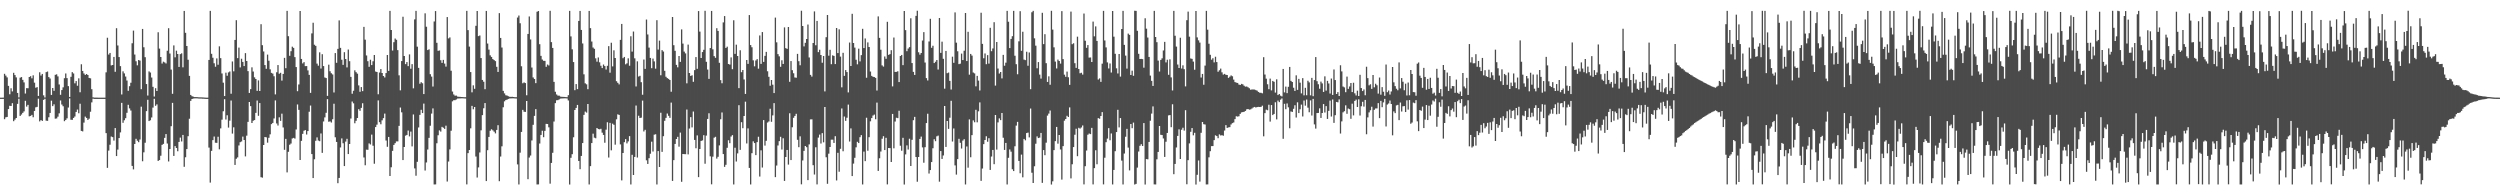 <?xml version="1.0" encoding="UTF-8"?>
<svg xmlns="http://www.w3.org/2000/svg" width="1920" height="150">
  <path d="M0 75.000h1v1.000H0zM1 75.000h1v1.000H1zM2 74.971h1v1.000H2zM3 56.664h1v34.879H3zM4 58.044h1v32.058H4zM5 59.459h1v30.349H5zM6 65.924h1v17.856H6zM7 72.374h1v8.855H7zM8 67.813h1v13.619H8zM9 70.215h1v9.041H9zM10 55.905h1v37.157H10zM11 57.671h1v34.199H11zM12 59.433h1v31.209H12zM13 71.379h1v8.378H13zM14 74.815h1v1.000H14zM15 59.662h1v29.376H15zM16 59.165h1v28.789H16zM17 61.346h1v25.343H17zM18 63.303h1v22.268H18zM19 71.828h1v5.582H19zM20 67.668h1v14.201H20zM21 67.793h1v12.760H21zM22 59.132h1v30.188H22zM23 58.539h1v30.515H23zM24 60.152h1v28.074H24zM25 57.868h1v32.198H25zM26 63.510h1v21.672H26zM27 67.374h1v15.043H27zM28 66.923h1v15.143H28zM29 73.662h1v2.120H29zM30 55.516h1v37.739H30zM31 58.032h1v34.185H31zM32 56.792h1v36.108H32zM33 73.198h1v3.518H33zM34 74.871h1v1.000H34zM35 55.389h1v37.266H35zM36 54.913h1v37.912H36zM37 59.206h1v30.872H37zM38 60.339h1v26.390H38zM39 72.896h1v4.431H39zM40 67.600h1v13.912H40zM41 69.715h1v10.403H41zM42 57.436h1v33.703H42zM43 57.086h1v33.872H43zM44 58.688h1v30.932H44zM45 64.880h1v22.141H45zM46 72.784h1v4.350H46zM47 69.163h1v11.106H47zM48 67.084h1v14.547H48zM49 60.068h1v33.009H49zM50 56.439h1v35.652H50zM51 60.017h1v30.868H51zM52 66.129h1v16.473H52zM53 74.437h1v1.154H53zM54 58.968h1v32.984H54zM55 55.410h1v36.625H55zM56 56.396h1v34.155H56zM57 63.974h1v25.513H57zM58 62.266h1v23.723H58zM59 65.859h1v18.272H59zM60 60.137h1v26.848H60zM61 70.836h1v8.816H61zM62 49.350h1v51.207H62zM63 54.458h1v46.476H63zM64 56.410h1v37.762H64zM65 57.545h1v32.029H65zM66 56.850h1v33.715H66zM67 57.612h1v34.484H67zM68 59.868h1v31.256H68zM69 60.144h1v25.684H69zM70 68.515h1v10.137H70zM71 74.758h1v1.000H71zM72 74.957h1v1.000H72zM73 74.977h1v1.000H73zM74 74.977h1v1.000H74zM75 74.985h1v1.000H75zM76 74.984h1v1.000H76zM77 74.984h1v1.000H77zM78 74.987h1v1.000H78zM79 74.986h1v1.000H79zM80 74.984h1v1.000H80zM81 55.572h1v46.657H81zM82 28.985h1v99.958H82zM83 41.863h1v73.818H83zM84 40.665h1v70.486H84zM85 50.226h1v54.623H85zM86 49.923h1v55.395H86zM87 43.744h1v64.228H87zM88 55.146h1v43.206H88zM89 21.660h1v98.185H89zM90 34.924h1v79.981H90zM91 43.851h1v62.182H91zM92 50.786h1v50.893H92zM93 72.537h1v6.469H93zM94 54.799h1v39.521H94zM95 56.358h1v36.017H95zM96 58.774h1v32.025H96zM97 61.839h1v24.792H97zM98 69.719h1v10.778H98zM99 66.177h1v17.073H99zM100 63.525h1v21.389H100zM101 33.233h1v94.178H101zM102 23.490h1v106.593H102zM103 41.908h1v68.660H103zM104 47.027h1v59.585H104zM105 50.188h1v57.881H105zM106 46.069h1v63.117H106zM107 46.532h1v60.648H107zM108 68.527h1v13.386H108zM109 22.245h1v101.608H109zM110 36.299h1v80.693H110zM111 43.904h1v65.727H111zM112 64.539h1v20.796H112zM113 73.352h1v3.314H113zM114 54.834h1v38.167H114zM115 55.711h1v36.671H115zM116 59.565h1v30.656H116zM117 66.678h1v15.948H117zM118 74.135h1v1.721H118zM119 67.728h1v13.552H119zM120 69.873h1v10.322H120zM121 24.774h1v98.808H121zM122 37.315h1v85.610H122zM123 43.797h1v75.806H123zM124 48.807h1v62.445H124zM125 47.359h1v63.132H125zM126 47.919h1v57.965H126zM127 48.765h1v54.177H127zM128 38.944h1v71.296H128zM129 21.670h1v102.332H129zM130 41.118h1v73.322H130zM131 53.463h1v43.468H131zM132 72.014h1v6.980H132zM133 34.865h1v84.888H133zM134 44.025h1v68.224H134zM135 38.921h1v74.726H135zM136 41.454h1v74.737H136zM137 51.421h1v57.562H137zM138 41.581h1v64.072H138zM139 40.969h1v67.681H139zM140 51.703h1v51.906H140zM141 8.413h1v119.676H141zM142 25.193h1v95.606H142zM143 35.312h1v79.160H143zM144 45.883h1v58.735H144zM145 58.250h1v32.940H145zM146 72.902h1v4.582H146zM147 73.858h1v2.163H147zM148 74.230h1v1.461H148zM149 74.551h1v1.000H149zM150 74.544h1v1.000H150zM151 74.582h1v1.000H151zM152 74.677h1v1.000H152zM153 74.731h1v1.000H153zM154 74.739h1v1.000H154zM155 74.815h1v1.000H155zM156 74.846h1v1.000H156zM157 74.940h1v1.000H157zM158 74.990h1v1.000H158zM159 74.985h1v1.000H159zM160 46.028h1v67.343H160zM161 8.337h1v131.884H161zM162 41.300h1v74.546H162zM163 44.355h1v63.266H163zM164 48.603h1v56.265H164zM165 51.238h1v58.399H165zM166 44.860h1v64.868H166zM167 49.714h1v55.292H167zM168 35.599h1v79.077H168zM169 44.628h1v53.987H169zM170 56.400h1v35.500H170zM171 63.504h1v21.962H171zM172 73.785h1v2.410H172zM173 55.812h1v36.000H173zM174 58.154h1v30.346H174zM175 55.624h1v42.361H175zM176 54.876h1v37.822H176zM177 71.992h1v5.206H177zM178 47.181h1v55.420H178zM179 54.782h1v43.031H179zM180 30.664h1v96.012H180zM181 15.527h1v106.373H181zM182 44.650h1v76.253H182zM183 36.549h1v75.164H183zM184 51.759h1v57.431H184zM185 45.097h1v63.568H185zM186 47.552h1v57.371H186zM187 50.740h1v56.796H187zM188 40.799h1v79.303H188zM189 46.855h1v57.361H189zM190 54.646h1v38.956H190zM191 71.375h1v6.984H191zM192 68.454h1v13.061H192zM193 51.724h1v42.733H193zM194 54.938h1v37.781H194zM195 59.378h1v32.857H195zM196 60.664h1v26.041H196zM197 69.784h1v7.429H197zM198 61.762h1v27.159H198zM199 69.864h1v9.309H199zM200 18.595h1v117.488H200zM201 34.731h1v101.742H201zM202 39.546h1v71.824H202zM203 49.967h1v55.254H203zM204 52.845h1v52.649H204zM205 41.917h1v67.641H205zM206 46.660h1v59.163H206zM207 53.257h1v49.904H207zM208 55.964h1v39.352H208zM209 56.504h1v37.903H209zM210 58.553h1v32.436H210zM211 72.512h1v4.584H211zM212 55.495h1v39.348H212zM213 49.996h1v46.388H213zM214 56.639h1v33.496H214zM215 55.934h1v36.894H215zM216 61.890h1v25.395H216zM217 56.767h1v41.139H217zM218 44.419h1v70.622H218zM219 52.357h1v54.269H219zM220 8.356h1v124.023H220zM221 27.806h1v88.765H221zM222 42.863h1v68.295H222zM223 39.301h1v70.926H223zM224 35.835h1v70.504H224zM225 36.747h1v69.138H225zM226 43.855h1v62.606H226zM227 51.507h1v47.917H227zM228 70.063h1v10.168H228zM229 64.867h1v19.532H229zM230 8.442h1v114.427H230zM231 45.250h1v62.914H231zM232 48.707h1v54.082H232zM233 47.743h1v52.666H233zM234 50.775h1v49.132H234zM235 50.756h1v52.555H235zM236 54.078h1v46.577H236zM237 57.510h1v28.299H237zM238 71.333h1v9.718H238zM239 25.635h1v92.675H239zM240 17.464h1v119.287H240zM241 34.354h1v87.978H241zM242 35.229h1v72.905H242zM243 48.843h1v56.684H243zM244 50.422h1v57.488H244zM245 40.190h1v68.238H245zM246 52.610h1v49.913H246zM247 41.611h1v75.791H247zM248 50.750h1v42.545H248zM249 59.478h1v30.675H249zM250 59.934h1v26.691H250zM251 73.644h1v2.493H251zM252 49.641h1v43.842H252zM253 54.749h1v38.503H253zM254 56.248h1v37.866H254zM255 57.206h1v34.402H255zM256 70.991h1v8.697H256zM257 40.778h1v64.621H257zM258 48.239h1v60.785H258zM259 37.523h1v103.183H259zM260 15.659h1v121.011H260zM261 36.740h1v76.512H261zM262 45.898h1v60.418H262zM263 49.816h1v60.209H263zM264 40.088h1v87.466H264zM265 45.303h1v63.461H265zM266 51.758h1v54.825H266zM267 38.033h1v80.282H267zM268 47.012h1v63.602H268zM269 59.022h1v31.995H269zM270 71.986h1v5.993H270zM271 69.671h1v9.673H271zM272 54.022h1v40.643H272zM273 55.471h1v37.294H273zM274 56.592h1v34.042H274zM275 65.567h1v18.281H275zM276 70.499h1v14.584H276zM277 66.852h1v15.997H277zM278 69.989h1v9.338H278zM279 20.651h1v100.263H279zM280 30.484h1v96.424H280zM281 42.620h1v72.331H281zM282 46.979h1v68.051H282zM283 51.282h1v58.856H283zM284 45.879h1v65.058H284zM285 49.996h1v53.390H285zM286 47.061h1v64.878H286zM287 42.252h1v83.482H287zM288 54.949h1v42.625H288zM289 55.297h1v40.473H289zM290 72.389h1v4.703H290zM291 55.720h1v38.121H291zM292 53.057h1v42.388H292zM293 56.066h1v36.329H293zM294 58.365h1v32.343H294zM295 59.473h1v27.767H295zM296 56.140h1v51.805H296zM297 42.217h1v70.546H297zM298 54.405h1v50.755H298zM299 8.339h1v126.841H299zM300 23.064h1v105.408H300zM301 38.835h1v77.013H301zM302 32.386h1v78.913H302zM303 29.615h1v80.349H303zM304 30.553h1v78.017H304zM305 38.523h1v70.078H305zM306 57.852h1v38.835H306zM307 69.359h1v13.229H307zM308 46.924h1v39.371H308zM309 12.846h1v110.063H309zM310 43.031h1v69.860H310zM311 49.258h1v54.955H311zM312 47.669h1v55.939H312zM313 50.785h1v49.471H313zM314 41.779h1v62.964H314zM315 52.782h1v48.306H315zM316 49.251h1v63.181H316zM317 67.840h1v20.047H317zM318 14.906h1v114.417H318zM319 8.349h1v126.621H319zM320 35.859h1v88.387H320zM321 52.109h1v45.759H321zM322 64.305h1v23.905H322zM323 63.127h1v21.179H323zM324 63.950h1v22.879H324zM325 72.255h1v7.300H325zM326 10.216h1v120.746H326zM327 20.553h1v104.230H327zM328 38.458h1v76.364H328zM329 37.892h1v68.011H329zM330 56.962h1v39.588H330zM331 58.835h1v28.389H331zM332 66.436h1v16.802H332zM333 16.480h1v125.191H333zM334 8.494h1v133.143H334zM335 32.849h1v77.186H335zM336 39.001h1v64.864H336zM337 38.770h1v61.387H337zM338 46.219h1v54.856H338zM339 48.290h1v49.137H339zM340 45.987h1v52.113H340zM341 48.855h1v50.113H341zM342 51.140h1v45.354H342zM343 13.118h1v126.311H343zM344 29.469h1v94.563H344zM345 28.717h1v86.021H345zM346 54.341h1v46.058H346zM347 70.289h1v7.541H347zM348 72.574h1v4.390H348zM349 73.454h1v3.504H349zM350 73.412h1v2.953H350zM351 74.179h1v1.516H351zM352 74.368h1v1.229H352zM353 74.389h1v1.195H353zM354 74.473h1v1.031H354zM355 74.541h1v1.000H355zM356 74.633h1v1.000H356zM357 74.669h1v1.000H357zM358 8.326h1v133.307H358zM359 23.143h1v94.439H359zM360 35.793h1v79.414H360zM361 55.365h1v43.198H361zM362 70.936h1v10.347H362zM363 65.547h1v18.367H363zM364 68.201h1v13.979H364zM365 19.818h1v100.408H365zM366 8.458h1v127.874H366zM367 27.775h1v100.765H367zM368 27.250h1v89.855H368zM369 44.582h1v55.492H369zM370 61.395h1v27.006H370zM371 62.795h1v20.337H371zM372 68.501h1v10.644H372zM373 8.415h1v130.660H373zM374 33.456h1v81.897H374zM375 38.085h1v67.099H375zM376 42.520h1v57.865H376zM377 43.709h1v55.566H377zM378 45.385h1v54.704H378zM379 46.144h1v54.959H379zM380 46.933h1v55.517H380zM381 51.278h1v48.506H381zM382 55.223h1v40.929H382zM383 10.095h1v129.086H383zM384 29.138h1v91.096H384zM385 36.519h1v75.887H385zM386 69.762h1v12.594H386zM387 71.715h1v6.115H387zM388 73.187h1v3.646H388zM389 73.425h1v3.084H389zM390 73.912h1v2.044H390zM391 74.360h1v1.237H391zM392 74.379h1v1.185H392zM393 74.365h1v1.177H393zM394 74.515h1v1.000H394zM395 74.626h1v1.000H395zM396 74.655h1v1.000H396zM397 13.483h1v112.773H397zM398 11.938h1v129.708H398zM399 17.844h1v99.408H399zM400 50.893h1v50.433H400zM401 63.951h1v20.407H401zM402 63.297h1v22.525H402zM403 63.817h1v22.145H403zM404 73.147h1v4.418H404zM405 26.041h1v111.571H405zM406 12.664h1v108.314H406zM407 30.325h1v89.147H407zM408 51.862h1v56.004H408zM409 59.507h1v36.337H409zM410 60.695h1v28.286H410zM411 63.824h1v20.007H411zM412 9.022h1v132.645H412zM413 8.438h1v133.165H413zM414 33.969h1v76.275H414zM415 42.881h1v60.749H415zM416 45.706h1v54.690H416zM417 46.692h1v58.695H417zM418 46.752h1v53.748H418zM419 51.314h1v43.822H419zM420 49.586h1v45.623H420zM421 50.281h1v47.522H421zM422 8.315h1v132.729H422zM423 32.353h1v92.757H423zM424 36.815h1v80.538H424zM425 62.890h1v30.443H425zM426 70.469h1v8.757H426zM427 72.549h1v4.472H427zM428 73.447h1v3.480H428zM429 73.448h1v2.892H429zM430 74.194h1v1.507H430zM431 74.330h1v1.278H431zM432 74.391h1v1.177H432zM433 74.442h1v1.064H433zM434 74.535h1v1.000H434zM435 74.633h1v1.000H435zM436 73.100h1v4.076H436zM437 8.364h1v133.339H437zM438 27.932h1v93.283H438zM439 37.883h1v80.564H439zM440 47.682h1v57.746H440zM441 69.283h1v15.178H441zM442 64.543h1v18.346H442zM443 68.441h1v12.148H443zM444 16.084h1v107.539H444zM445 8.405h1v121.556H445zM446 22.973h1v96.797H446zM447 33.394h1v76.484H447zM448 57.065h1v31.160H448zM449 63.980h1v21.741H449zM450 64.763h1v21.714H450zM451 68.505h1v11.348H451zM452 8.390h1v133.264H452zM453 21.627h1v105.955H453zM454 31.871h1v78.009H454zM455 36.481h1v66.185H455zM456 37.461h1v68.253H456zM457 44.788h1v61.407H457zM458 47.361h1v50.943H458zM459 44.133h1v54.982H459zM460 47.865h1v51.471H460zM461 50.490h1v48.442H461zM462 52.293h1v49.574H462zM463 49.537h1v54.079H463zM464 50.723h1v58.904H464zM465 53.405h1v46.167H465zM466 50.541h1v43.358H466zM467 35.422h1v85.573H467zM468 55.827h1v38.510H468zM469 32.845h1v82.604H469zM470 50.974h1v44.010H470zM471 38.633h1v57.199H471zM472 44.545h1v66.555H472zM473 62.371h1v29.271H473zM474 63.610h1v24.183H474zM475 64.811h1v23.461H475zM476 30.635h1v80.287H476zM477 18.379h1v120.145H477zM478 44.672h1v72.853H478zM479 43.747h1v65.475H479zM480 49.426h1v57.420H480zM481 48.646h1v61.482H481zM482 44.782h1v63.815H482zM483 50.481h1v54.087H483zM484 27.830h1v113.839H484zM485 39.605h1v79.263H485zM486 24.223h1v110.199H486zM487 44.822h1v75.708H487zM488 66.417h1v14.646H488zM489 47.087h1v73.872H489zM490 58.773h1v30.096H490zM491 58.190h1v32.432H491zM492 63.147h1v27.215H492zM493 72.743h1v4.530H493zM494 45.707h1v55.263H494zM495 52.914h1v46.773H495zM496 14.992h1v108.139H496zM497 26.462h1v99.443H497zM498 36.567h1v84.948H498zM499 44.476h1v73.581H499zM500 52.372h1v56.448H500zM501 45.002h1v71.391H501zM502 47.158h1v56.252H502zM503 52.713h1v50.424H503zM504 15.512h1v126.152H504zM505 38.100h1v77.938H505zM506 31.179h1v97.089H506zM507 57.796h1v28.782H507zM508 38.486h1v78.161H508zM509 39.591h1v65.008H509zM510 54.361h1v38.401H510zM511 58.945h1v31.567H511zM512 60.028h1v27.147H512zM513 60.551h1v28.395H513zM514 61.415h1v29.122H514zM515 70.435h1v8.338H515zM516 13.056h1v125.905H516zM517 34.689h1v88.314H517zM518 39.010h1v71.519H518zM519 49.836h1v56.920H519zM520 51.695h1v53.393H520zM521 43.015h1v69.630H521zM522 47.495h1v54.358H522zM523 22.596h1v117.004H523zM524 33.506h1v84.755H524zM525 39.617h1v78.769H525zM526 40.985h1v77.419H526zM527 63.988h1v20.129H527zM528 34.247h1v84.325H528zM529 56.064h1v42.634H529zM530 58.316h1v31.638H530zM531 57.788h1v40.059H531zM532 62.817h1v22.857H532zM533 53.854h1v53.606H533zM534 43.824h1v70.065H534zM535 52.815h1v51.162H535zM536 8.508h1v127.553H536zM537 24.281h1v90.131H537zM538 44.527h1v63.705H538zM539 39.973h1v67.839H539zM540 38.224h1v65.625H540zM541 8.286h1v117.449H541zM542 47.451h1v56.667H542zM543 53.382h1v37.984H543zM544 60.553h1v26.451H544zM545 36.915h1v83.147H545zM546 8.388h1v133.194H546zM547 37.874h1v82.432H547zM548 43.096h1v62.646H548zM549 44.377h1v60.684H549zM550 21.632h1v100.191H550zM551 23.750h1v96.648H551zM552 48.216h1v63.456H552zM553 61.535h1v30.082H553zM554 63.965h1v22.420H554zM555 17.208h1v101.138H555zM556 12.338h1v115.807H556zM557 36.795h1v89.788H557zM558 35.830h1v77.702H558zM559 49.149h1v58.558H559zM560 49.607h1v60.371H560zM561 44.093h1v60.745H561zM562 53.167h1v50.599H562zM563 15.547h1v126.114H563zM564 41.354h1v72.087H564zM565 34.282h1v89.795H565zM566 43.029h1v74.767H566zM567 67.680h1v13.122H567zM568 38.621h1v76.478H568zM569 55.427h1v38.436H569zM570 53.757h1v44.723H570zM571 61.045h1v28.019H571zM572 72.137h1v5.954H572zM573 46.075h1v64.099H573zM574 49.045h1v49.564H574zM575 11.553h1v117.445H575zM576 34.620h1v107.031H576zM577 36.290h1v81.367H577zM578 46.345h1v62.205H578zM579 50.942h1v58.929H579zM580 46.433h1v72.700H580zM581 45.412h1v63.759H581zM582 52.756h1v52.232H582zM583 27.234h1v108.366H583zM584 49.050h1v66.392H584zM585 24.606h1v104.080H585zM586 47.501h1v44.723H586zM587 42.902h1v68.923H587zM588 39.854h1v68.284H588zM589 54.738h1v39.359H589zM590 58.966h1v34.323H590zM591 65.855h1v17.675H591zM592 61.459h1v32.082H592zM593 65.031h1v23.615H593zM594 71.477h1v7.722H594zM595 13.537h1v122.511H595zM596 32.534h1v94.604H596zM597 41.584h1v70.121H597zM598 43.287h1v65.089H598zM599 51.324h1v53.722H599zM600 46.271h1v68.590H600zM601 49.086h1v57.096H601zM602 21.046h1v117.930H602zM603 36.971h1v83.593H603zM604 37.538h1v77.586H604zM605 20.716h1v105.689H605zM606 62.815h1v24.169H606zM607 46.901h1v76.045H607zM608 53.914h1v43.841H608zM609 56.261h1v34.212H609zM610 59.470h1v29.574H610zM611 59.685h1v27.737H611zM612 41.364h1v66.023H612zM613 47.004h1v66.063H613zM614 50.116h1v54.564H614zM615 8.246h1v133.323H615zM616 19.947h1v103.283H616zM617 35.609h1v80.247H617zM618 32.852h1v79.270H618zM619 29.973h1v83.079H619zM620 18.853h1v119.474H620zM621 44.109h1v66.782H621zM622 57.511h1v34.212H622zM623 58.835h1v32.799H623zM624 33.028h1v93.822H624zM625 8.733h1v125.292H625zM626 34.762h1v78.362H626zM627 16.061h1v125.555H627zM628 40.014h1v65.677H628zM629 38.190h1v65.192H629zM630 42.243h1v67.999H630zM631 48.193h1v54.044H631zM632 43.029h1v66.296H632zM633 70.211h1v11.947H633zM634 28.574h1v92.212H634zM635 11.524h1v129.631H635zM636 42.757h1v75.261H636zM637 38.237h1v74.649H637zM638 49.300h1v57.962H638zM639 42.519h1v64.762H639zM640 42.934h1v66.863H640zM641 49.217h1v55.371H641zM642 21.512h1v117.081H642zM643 40.751h1v76.612H643zM644 22.545h1v109.354H644zM645 43.446h1v70.819H645zM646 67.058h1v16.249H646zM647 40.551h1v75.623H647zM648 58.258h1v31.264H648zM649 53.789h1v39.017H649zM650 55.365h1v35.061H650zM651 70.944h1v9.392H651zM652 32.646h1v76.053H652zM653 50.674h1v47.929H653zM654 10.599h1v124.598H654zM655 33.024h1v92.614H655zM656 36.542h1v84.660H656zM657 45.896h1v67.231H657zM658 49.424h1v59.465H658zM659 37.394h1v72.485H659zM660 47.153h1v58.206H660zM661 42.341h1v61.455H661zM662 22.121h1v119.551H662zM663 36.908h1v79.514H663zM664 29.534h1v94.202H664zM665 59.723h1v30.703H665zM666 32.573h1v83.207H666zM667 36.101h1v69.272H667zM668 54.929h1v38.247H668zM669 58.246h1v32.433H669zM670 58.995h1v29.709H670zM671 59.166h1v28.828H671zM672 59.779h1v31.832H672zM673 69.510h1v9.313H673zM674 12.575h1v118.702H674zM675 29.104h1v92.450H675zM676 38.196h1v78.167H676zM677 50.250h1v56.284H677zM678 51.156h1v53.423H678zM679 43.357h1v71.890H679zM680 45.175h1v60.665H680zM681 16.736h1v124.887H681zM682 42.129h1v71.546H682zM683 41.559h1v72.202H683zM684 38.533h1v85.870H684zM685 66.351h1v21.168H685zM686 28.839h1v85.067H686zM687 55.266h1v38.089H687zM688 55.198h1v35.244H688zM689 54.739h1v35.986H689zM690 63.038h1v22.007H690zM691 42.994h1v68.924H691zM692 42.201h1v73.553H692zM693 50.013h1v55.795H693zM694 8.443h1v133.258H694zM695 23.131h1v95.446H695zM696 39.330h1v72.343H696zM697 37.279h1v77.541H697zM698 36.175h1v70.378H698zM699 14.027h1v113.446H699zM700 48.440h1v58.905H700zM701 55.193h1v37.116H701zM702 57.552h1v32.227H702zM703 12.182h1v108.419H703zM704 8.246h1v131.312H704zM705 40.157h1v80.400H705zM706 41.978h1v64.732H706zM707 40.713h1v64.207H707zM708 31.111h1v82.096H708zM709 24.693h1v100.274H709zM710 48.046h1v65.009H710zM711 60.023h1v34.505H711zM712 61.782h1v25.545H712zM713 31.824h1v101.442H713zM714 14.447h1v116.148H714zM715 36.723h1v87.764H715zM716 35.136h1v78.736H716zM717 48.426h1v58.542H717zM718 47.411h1v61.048H718zM719 46.068h1v58.632H719zM720 53.390h1v50.747H720zM721 13.805h1v125.711H721zM722 40.616h1v75.409H722zM723 31.976h1v90.066H723zM724 45.170h1v74.221H724zM725 68.102h1v13.305H725zM726 39.092h1v73.761H726zM727 56.201h1v36.729H727zM728 55.679h1v43.280H728zM729 62.102h1v28.334H729zM730 68.775h1v8.623H730zM731 43.526h1v65.162H731zM732 48.206h1v50.442H732zM733 9.541h1v117.468H733zM734 32.773h1v101.319H734zM735 39.365h1v82.870H735zM736 49.269h1v57.349H736zM737 48.905h1v60.783H737zM738 41.162h1v72.899H738zM739 46.136h1v61.854H739zM740 38.973h1v67.934H740zM741 9.979h1v131.694H741zM742 46.907h1v65.566H742zM743 24.427h1v104.335H743zM744 57.337h1v34.353H744zM745 41.442h1v79.352H745zM746 42.687h1v61.118H746zM747 55.685h1v36.763H747zM748 56.371h1v37.532H748zM749 66.286h1v18.066H749zM750 58.261h1v35.711H750zM751 61.878h1v23.600H751zM752 69.480h1v9.139H752zM753 9.804h1v129.091H753zM754 33.692h1v95.746H754zM755 44.732h1v65.952H755zM756 41.044h1v66.484H756zM757 49.294h1v55.343H757zM758 42.359h1v66.503H758zM759 48.842h1v57.295H759zM760 21.339h1v109.169H760zM761 39.312h1v80.914H761zM762 37.246h1v77.884H762zM763 17.036h1v109.073H763zM764 65.730h1v22.615H764zM765 32.250h1v82.623H765zM766 52.642h1v41.367H766zM767 56.490h1v34.427H767zM768 55.306h1v36.971H768zM769 60.207h1v26.565H769zM770 42.142h1v63.656H770zM771 50.480h1v64.645H771zM772 48.108h1v61.685H772zM773 8.341h1v133.324H773zM774 16.703h1v104.508H774zM775 36.927h1v77.859H775zM776 29.887h1v86.616H776zM777 27.823h1v102.159H777zM778 8.336h1v123.056H778zM779 42.803h1v69.532H779zM780 49.300h1v47.147H780zM781 57.054h1v36.551H781zM782 31.726h1v91.895H782zM783 8.613h1v124.467H783zM784 39.032h1v79.691H784zM785 24.376h1v111.824H785zM786 45.758h1v60.944H786zM787 46.177h1v61.603H787zM788 39.721h1v62.482H788zM789 50.478h1v51.357H789zM790 40.301h1v65.214H790zM791 68.529h1v14.843H791zM792 9.409h1v123.237H792zM793 8.361h1v132.170H793zM794 29.435h1v98.267H794zM795 35.093h1v75.287H795zM796 52.426h1v52.324H796zM797 47.689h1v58.341H797zM798 57.316h1v48.343H798zM799 60.351h1v41.756H799zM800 9.831h1v130.622H800zM801 33.882h1v81.391H801zM802 26.244h1v92.953H802zM803 48.517h1v61.076H803zM804 62.927h1v25.857H804zM805 58.630h1v28.635H805zM806 65.085h1v19.807H806zM807 8.309h1v133.409H807zM808 22.711h1v116.549H808zM809 36.334h1v78.950H809zM810 47.288h1v61.110H810zM811 52.598h1v44.877H811zM812 45.789h1v64.533H812zM813 46.833h1v56.853H813zM814 48.868h1v65.902H814zM815 8.569h1v129.350H815zM816 45.413h1v66.826H816zM817 57.336h1v35.323H817zM818 58.984h1v32.427H818zM819 54.977h1v33.979H819zM820 59.338h1v30.497H820zM821 65.193h1v17.269H821zM822 8.916h1v128.099H822zM823 33.949h1v92.220H823zM824 33.228h1v79.709H824zM825 48.527h1v54.970H825zM826 52.118h1v46.746H826zM827 28.141h1v91.830H827zM828 52.972h1v45.163H828zM829 56.254h1v42.501H829zM830 55.847h1v42.022H830zM831 57.304h1v39.061H831zM832 10.415h1v131.214H832zM833 31.259h1v96.382H833zM834 36.722h1v78.876H834zM835 34.603h1v68.870H835zM836 44.220h1v58.332H836zM837 44.126h1v58.894H837zM838 47.636h1v50.584H838zM839 16.613h1v124.982H839zM840 27.890h1v101.248H840zM841 20.285h1v95.141H841zM842 31.424h1v94.746H842zM843 61.108h1v29.605H843zM844 60.203h1v30.992H844zM845 62.898h1v26.199H845zM846 48.917h1v37.200H846zM847 8.321h1v133.290H847zM848 31.079h1v90.039H848zM849 36.409h1v72.806H849zM850 47.921h1v58.514H850zM851 52.567h1v45.861H851zM852 48.729h1v58.970H852zM853 55.681h1v46.799H853zM854 8.473h1v133.184H854zM855 28.166h1v102.320H855zM856 41.342h1v74.772H856zM857 52.499h1v48.929H857zM858 56.416h1v27.890H858zM859 41.494h1v56.365H859zM860 58.839h1v31.830H860zM861 22.272h1v101.063H861zM862 8.363h1v133.286H862zM863 34.479h1v83.429H863zM864 42.726h1v62.281H864zM865 52.665h1v46.312H865zM866 25.811h1v87.554H866zM867 26.790h1v104.066H867zM868 57.602h1v37.651H868zM869 54.262h1v44.180H869zM870 58.213h1v35.935H870zM871 8.267h1v133.441H871zM872 8.356h1v132.857H872zM873 23.653h1v105.051H873zM874 41.298h1v75.099H874zM875 45.322h1v66.670H875zM876 45.234h1v65.495H876zM877 45.418h1v66.701H877zM878 51.955h1v42.542H878zM879 14.049h1v127.668H879zM880 22.040h1v100.125H880zM881 28.804h1v93.587H881zM882 43.723h1v65.286H882zM883 58.063h1v34.663H883zM884 62.085h1v25.171H884zM885 66.014h1v15.721H885zM886 8.352h1v133.264H886zM887 28.418h1v113.244H887zM888 32.415h1v89.933H888zM889 46.566h1v70.102H889zM890 54.911h1v41.849H890zM891 46.036h1v57.505H891zM892 44.779h1v58.961H892zM893 38.751h1v67.569H893zM894 32.135h1v88.383H894zM895 47.926h1v60.943H895zM896 45.854h1v56.251H896zM897 57.434h1v31.186H897zM898 45.547h1v42.825H898zM899 59.431h1v38.262H899zM900 69.498h1v10.573H900zM901 8.334h1v125.461H901zM902 27.448h1v98.461H902zM903 35.781h1v77.487H903zM904 49.556h1v54.815H904zM905 52.212h1v47.122H905zM906 28.979h1v93.156H906zM907 52.618h1v47.006H907zM908 50.152h1v47.966H908zM909 53.166h1v47.161H909zM910 66.377h1v18.246H910zM911 15.537h1v125.983H911zM912 8.891h1v114.116H912zM913 28.160h1v81.991H913zM914 44.882h1v56.328H914zM915 45.204h1v53.131H915zM916 47.315h1v56.621H916zM917 53.575h1v48.422H917zM918 8.425h1v133.320H918zM919 28.742h1v105.496H919zM920 30.967h1v92.263H920zM921 32.710h1v106.763H921zM922 59.558h1v42.437H922zM923 56.803h1v36.882H923zM924 65.072h1v30.294H924zM925 50.386h1v45.238H925zM926 8.367h1v133.310H926zM927 22.766h1v118.857H927zM928 33.598h1v87.233H928zM929 42.072h1v74.059H929zM930 45.833h1v66.413H930zM931 44.689h1v67.491H931zM932 47.940h1v59.667H932zM933 43.572h1v60.338H933zM934 47.648h1v56.866H934zM935 55.103h1v51.013H935zM936 53.957h1v49.236H936zM937 52.689h1v51.356H937zM938 55.529h1v48.294H938zM939 57.289h1v46.935H939zM940 56.717h1v43.543H940zM941 57.444h1v38.679H941zM942 57.615h1v40.633H942zM943 59.813h1v38.022H943zM944 58.891h1v38.745H944zM945 57.898h1v37.689H945zM946 58.565h1v36.018H946zM947 61.127h1v32.930H947zM948 63.035h1v28.475H948zM949 63.502h1v25.785H949zM950 63.705h1v25.835H950zM951 64.897h1v24.401H951zM952 65.301h1v22.167H952zM953 64.406h1v21.894H953zM954 64.751h1v21.316H954zM955 65.842h1v20.003H955zM956 66.549h1v18.671H956zM957 66.381h1v17.574H957zM958 67.013h1v16.684H958zM959 67.791h1v16.445H959zM960 68.933h1v15.091H960zM961 68.717h1v14.639H961zM962 68.706h1v13.869H962zM963 68.788h1v13.334H963zM964 69.237h1v13.337H964zM965 69.651h1v12.600H965zM966 70.606h1v11.480H966zM967 71.197h1v10.969H967zM968 71.255h1v10.827H968zM969 71.678h1v9.467H969zM970 43.928h1v60.779H970zM971 57.236h1v29.671H971zM972 60.434h1v23.782H972zM973 64.707h1v19.972H973zM974 68.499h1v11.918H974zM975 60.390h1v33.002H975zM976 69.436h1v11.252H976zM977 62.139h1v26.208H977zM978 62.817h1v24.691H978zM979 71.101h1v7.434H979zM980 60.946h1v30.731H980zM981 72.996h1v4.275H981zM982 72.168h1v6.276H982zM983 73.485h1v3.046H983zM984 74.033h1v1.571H984zM985 52.953h1v53.630H985zM986 70.979h1v8.715H986zM987 66.503h1v17.352H987zM988 71.505h1v7.957H988zM989 66.651h1v15.798H989zM990 51.415h1v47.076H990zM991 62.081h1v23.519H991zM992 62.963h1v23.010H992zM993 67.360h1v16.177H993zM994 69.851h1v10.989H994zM995 57.855h1v32.402H995zM996 68.998h1v9.606H996zM997 60.580h1v26.266H997zM998 63.472h1v20.454H998zM999 71.706h1v8.649H999zM1000 60.008h1v29.460H1000zM1001 73.211h1v3.985H1001zM1002 67.423h1v13.707H1002zM1003 73.175h1v3.246H1003zM1004 61.990h1v20.704H1004zM1005 63.264h1v22.952H1005zM1006 73.226h1v3.882H1006zM1007 59.827h1v28.882H1007zM1008 73.863h1v2.079H1008zM1009 61.501h1v34.055H1009zM1010 43.811h1v54.970H1010zM1011 62.367h1v24.446H1011zM1012 64.692h1v22.039H1012zM1013 68.154h1v15.070H1013zM1014 62.677h1v27.881H1014zM1015 64.059h1v22.719H1015zM1016 70.588h1v9.329H1016zM1017 58.640h1v27.786H1017zM1018 69.606h1v11.899H1018zM1019 62.093h1v29.226H1019zM1020 64.106h1v21.061H1020zM1021 71.819h1v5.451H1021zM1022 60.302h1v29.217H1022zM1023 72.905h1v3.470H1023zM1024 53.325h1v41.013H1024zM1025 61.501h1v26.957H1025zM1026 72.191h1v6.082H1026zM1027 70.776h1v7.821H1027zM1028 73.708h1v2.651H1028zM1029 50.139h1v52.413H1029zM1030 54.817h1v38.412H1030zM1031 66.469h1v19.788H1031zM1032 67.138h1v18.264H1032zM1033 70.812h1v10.075H1033zM1034 58.836h1v28.557H1034zM1035 68.256h1v15.111H1035zM1036 66.400h1v17.444H1036zM1037 63.761h1v27.498H1037zM1038 70.688h1v8.914H1038zM1039 63.563h1v25.050H1039zM1040 71.664h1v5.865H1040zM1041 73.314h1v3.181H1041zM1042 69.622h1v12.538H1042zM1043 73.743h1v2.568H1043zM1044 57.472h1v31.233H1044zM1045 67.616h1v13.988H1045zM1046 69.962h1v8.222H1046zM1047 68.686h1v13.198H1047zM1048 73.183h1v3.569H1048zM1049 51.228h1v51.893H1049zM1050 59.983h1v30.197H1050zM1051 65.542h1v20.758H1051zM1052 64.696h1v19.983H1052zM1053 68.245h1v13.718H1053zM1054 57.581h1v39.629H1054zM1055 67.066h1v17.269H1055zM1056 64.294h1v18.986H1056zM1057 65.498h1v17.769H1057zM1058 71.880h1v7.343H1058zM1059 59.532h1v31.192H1059zM1060 72.707h1v4.749H1060zM1061 66.915h1v15.414H1061zM1062 70.452h1v8.208H1062zM1063 73.583h1v2.366H1063zM1064 49.547h1v47.586H1064zM1065 70.825h1v9.445H1065zM1066 69.532h1v9.914H1066zM1067 72.599h1v4.604H1067zM1068 70.264h1v9.633H1068zM1069 51.447h1v52.486H1069zM1070 63.232h1v22.338H1070zM1071 66.175h1v20.719H1071zM1072 68.134h1v12.809H1072zM1073 69.338h1v11.221H1073zM1074 47.940h1v44.335H1074zM1075 67.878h1v10.882H1075zM1076 59.953h1v25.731H1076zM1077 62.750h1v18.929H1077zM1078 69.339h1v12.135H1078zM1079 64.252h1v21.790H1079zM1080 73.307h1v3.747H1080zM1081 63.401h1v20.756H1081zM1082 73.158h1v3.671H1082zM1083 53.737h1v41.297H1083zM1084 56.851h1v37.262H1084zM1085 70.719h1v8.076H1085zM1086 70.837h1v8.415H1086zM1087 73.546h1v3.353H1087zM1088 48.884h1v44.284H1088zM1089 47.966h1v52.764H1089zM1090 58.117h1v26.353H1090zM1091 59.851h1v25.248H1091zM1092 67.416h1v14.479H1092zM1093 52.119h1v46.231H1093zM1094 59.081h1v32.756H1094zM1095 68.894h1v11.788H1095zM1096 60.605h1v31.581H1096zM1097 68.283h1v12.930H1097zM1098 59.705h1v29.129H1098zM1099 67.553h1v12.711H1099zM1100 71.951h1v5.185H1100zM1101 71.168h1v6.809H1101zM1102 73.388h1v2.370H1102zM1103 52.817h1v44.538H1103zM1104 59.709h1v29.998H1104zM1105 71.337h1v7.217H1105zM1106 68.391h1v13.579H1106zM1107 73.996h1v2.511H1107zM1108 49.912h1v56.527H1108zM1109 53.706h1v40.779H1109zM1110 66.407h1v20.258H1110zM1111 55.695h1v31.762H1111zM1112 69.820h1v11.816H1112zM1113 58.376h1v30.993H1113zM1114 68.020h1v16.561H1114zM1115 66.056h1v17.295H1115zM1116 66.214h1v19.546H1116zM1117 71.246h1v7.125H1117zM1118 61.156h1v28.840H1118zM1119 71.275h1v6.443H1119zM1120 72.113h1v4.495H1120zM1121 70.319h1v8.890H1121zM1122 73.734h1v2.340H1122zM1123 56.064h1v36.029H1123zM1124 66.387h1v15.426H1124zM1125 67.849h1v13.194H1125zM1126 59.822h1v27.431H1126zM1127 72.913h1v4.095H1127zM1128 33.860h1v78.517H1128zM1129 47.962h1v55.663H1129zM1130 43.953h1v69.362H1130zM1131 48.655h1v63.721H1131zM1132 48.562h1v56.691H1132zM1133 41.604h1v70.238H1133zM1134 51.264h1v49.465H1134zM1135 46.795h1v56.964H1135zM1136 51.600h1v50.340H1136zM1137 54.566h1v41.348H1137zM1138 44.513h1v57.247H1138zM1139 57.864h1v36.764H1139zM1140 53.909h1v44.597H1140zM1141 58.504h1v38.685H1141zM1142 59.087h1v35.265H1142zM1143 53.509h1v49.307H1143zM1144 59.748h1v34.220H1144zM1145 55.479h1v44.452H1145zM1146 57.859h1v35.473H1146zM1147 61.278h1v29.302H1147zM1148 38.127h1v70.168H1148zM1149 47.779h1v47.452H1149zM1150 52.423h1v45.677H1150zM1151 58.013h1v38.153H1151zM1152 62.423h1v28.071H1152zM1153 53.259h1v48.113H1153zM1154 65.232h1v24.078H1154zM1155 56.765h1v35.577H1155zM1156 57.730h1v33.089H1156zM1157 65.146h1v20.311H1157zM1158 55.726h1v42.430H1158zM1159 68.365h1v15.827H1159zM1160 63.461h1v27.252H1160zM1161 66.123h1v19.022H1161zM1162 56.416h1v28.326H1162zM1163 63.343h1v28.192H1163zM1164 67.662h1v15.278H1164zM1165 59.569h1v29.009H1165zM1166 68.622h1v13.399H1166zM1167 31.047h1v69.960H1167zM1168 47.397h1v57.241H1168zM1169 57.354h1v31.275H1169zM1170 64.041h1v25.180H1170zM1171 66.597h1v18.565H1171zM1172 58.364h1v33.773H1172zM1173 60.190h1v29.695H1173zM1174 70.164h1v13.080H1174zM1175 55.870h1v34.169H1175zM1176 65.003h1v21.601H1176zM1177 57.228h1v32.198H1177zM1178 68.076h1v14.805H1178zM1179 70.118h1v10.718H1179zM1180 57.259h1v35.209H1180zM1181 67.440h1v15.499H1181zM1182 53.778h1v41.550H1182zM1183 59.038h1v26.702H1183zM1184 71.153h1v8.884H1184zM1185 62.255h1v28.400H1185zM1186 70.270h1v10.122H1186zM1187 43.681h1v61.345H1187zM1188 50.245h1v51.259H1188zM1189 62.447h1v26.198H1189zM1190 66.006h1v21.266H1190zM1191 66.866h1v17.195H1191zM1192 63.072h1v24.253H1192zM1193 67.680h1v15.285H1193zM1194 69.878h1v10.257H1194zM1195 64.575h1v23.197H1195zM1196 69.681h1v9.144H1196zM1197 61.421h1v25.967H1197zM1198 70.817h1v8.579H1198zM1199 69.109h1v10.006H1199zM1200 67.960h1v14.408H1200zM1201 72.007h1v5.708H1201zM1202 50.780h1v45.525H1202zM1203 65.731h1v16.778H1203zM1204 69.743h1v10.600H1204zM1205 66.102h1v15.928H1205zM1206 72.234h1v5.301H1206zM1207 32.631h1v77.411H1207zM1208 50.952h1v59.679H1208zM1209 53.753h1v62.721H1209zM1210 53.441h1v58.491H1210zM1211 56.678h1v49.726H1211zM1212 52.657h1v63.384H1212zM1213 54.940h1v47.600H1213zM1214 47.912h1v63.055H1214zM1215 52.653h1v52.841H1215zM1216 55.454h1v44.974H1216zM1217 45.327h1v59.503H1217zM1218 56.313h1v39.643H1218zM1219 51.136h1v48.424H1219zM1220 55.393h1v40.447H1220zM1221 58.002h1v35.944H1221zM1222 43.117h1v66.446H1222zM1223 58.974h1v35.982H1223zM1224 53.845h1v42.701H1224zM1225 57.620h1v36.350H1225zM1226 55.656h1v35.906H1226zM1227 34.140h1v83.787H1227zM1228 49.405h1v48.577H1228zM1229 57.001h1v43.254H1229zM1230 61.132h1v34.782H1230zM1231 62.092h1v29.740H1231zM1232 56.560h1v45.473H1232zM1233 64.663h1v24.625H1233zM1234 54.478h1v45.301H1234zM1235 61.384h1v24.562H1235zM1236 64.213h1v19.386H1236zM1237 62.950h1v30.859H1237zM1238 67.207h1v18.128H1238zM1239 56.254h1v36.410H1239zM1240 64.320h1v21.414H1240zM1241 54.321h1v32.550H1241zM1242 55.236h1v36.553H1242zM1243 68.071h1v15.230H1243zM1244 59.833h1v30.891H1244zM1245 63.216h1v20.193H1245zM1246 22.054h1v88.474H1246zM1247 39.079h1v77.691H1247zM1248 60.067h1v27.740H1248zM1249 60.079h1v28.344H1249zM1250 66.349h1v17.188H1250zM1251 51.829h1v48.925H1251zM1252 61.459h1v26.244H1252zM1253 71.128h1v11.594H1253zM1254 56.797h1v36.968H1254zM1255 63.940h1v20.818H1255zM1256 61.124h1v33.495H1256zM1257 68.164h1v15.063H1257zM1258 69.035h1v11.538H1258zM1259 62.884h1v24.504H1259zM1260 67.708h1v13.100H1260zM1261 55.414h1v42.461H1261zM1262 62.177h1v24.029H1262zM1263 71.031h1v9.529H1263zM1264 55.950h1v39.015H1264zM1265 67.353h1v14.710H1265zM1266 32.711h1v74.219H1266zM1267 49.564h1v54.031H1267zM1268 61.842h1v25.711H1268zM1269 58.409h1v29.857H1269zM1270 65.635h1v19.003H1270zM1271 58.728h1v32.510H1271zM1272 68.940h1v15.628H1272zM1273 69.012h1v13.772H1273zM1274 63.668h1v20.299H1274zM1275 70.482h1v8.358H1275zM1276 60.690h1v27.269H1276zM1277 70.891h1v7.280H1277zM1278 67.898h1v13.565H1278zM1279 66.898h1v16.381H1279zM1280 72.288h1v4.935H1280zM1281 56.323h1v36.563H1281zM1282 69.663h1v11.577H1282zM1283 67.501h1v16.107H1283zM1284 58.808h1v32.107H1284zM1285 72.165h1v4.909H1285zM1286 33.811h1v78.936H1286zM1287 48.045h1v61.454H1287zM1288 49.988h1v55.843H1288zM1289 50.383h1v54.913H1289zM1290 51.623h1v52.888H1290zM1291 52.568h1v51.442H1291zM1292 52.835h1v49.485H1292zM1293 53.967h1v47.570H1293zM1294 54.996h1v45.572H1294zM1295 55.485h1v44.452H1295zM1296 55.923h1v43.181H1296zM1297 56.824h1v41.459H1297zM1298 57.505h1v39.652H1298zM1299 57.952h1v38.305H1299zM1300 58.782h1v36.751H1300zM1301 59.230h1v35.287H1301zM1302 59.834h1v33.999H1302zM1303 60.510h1v32.622H1303zM1304 61.026h1v31.569H1304zM1305 61.542h1v30.379H1305zM1306 62.082h1v29.216H1306zM1307 62.577h1v27.918H1307zM1308 63.223h1v26.640H1308zM1309 63.752h1v25.482H1309zM1310 64.255h1v24.380H1310zM1311 64.743h1v23.336H1311zM1312 65.228h1v22.144H1312zM1313 65.776h1v21.092H1313zM1314 66.265h1v20.008H1314zM1315 66.663h1v19.162H1315zM1316 67.017h1v18.330H1316zM1317 67.392h1v17.364H1317zM1318 66.564h1v18.747H1318zM1319 65.840h1v20.355H1319zM1320 62.167h1v23.985H1320zM1321 62.966h1v26.532H1321zM1322 66.083h1v19.162H1322zM1323 53.421h1v44.180H1323zM1324 63.232h1v28.305H1324zM1325 18.606h1v100.210H1325zM1326 8.359h1v133.277H1326zM1327 32.881h1v88.471H1327zM1328 23.021h1v96.593H1328zM1329 41.712h1v76.829H1329zM1330 33.623h1v83.067H1330zM1331 36.113h1v71.398H1331zM1332 45.694h1v62.763H1332zM1333 11.279h1v130.378H1333zM1334 30.758h1v88.711H1334zM1335 18.730h1v121.024H1335zM1336 33.861h1v80.281H1336zM1337 59.821h1v34.026H1337zM1338 41.139h1v69.285H1338zM1339 54.528h1v42.500H1339zM1340 53.441h1v42.727H1340zM1341 58.752h1v36.665H1341zM1342 64.283h1v25.056H1342zM1343 36.498h1v73.158H1343zM1344 44.951h1v65.058H1344zM1345 8.545h1v121.895H1345zM1346 28.756h1v112.895H1346zM1347 37.508h1v81.859H1347zM1348 43.698h1v72.665H1348zM1349 43.207h1v72.950H1349zM1350 35.788h1v96.897H1350zM1351 33.212h1v91.022H1351zM1352 43.927h1v68.115H1352zM1353 8.315h1v133.238H1353zM1354 34.480h1v83.365H1354zM1355 8.336h1v124.012H1355zM1356 56.188h1v39.849H1356zM1357 24.898h1v82.103H1357zM1358 36.343h1v75.629H1358zM1359 45.496h1v53.113H1359zM1360 52.261h1v44.968H1360zM1361 56.594h1v37.229H1361zM1362 58.037h1v34.826H1362zM1363 55.666h1v45.585H1363zM1364 64.863h1v22.980H1364zM1365 11.232h1v123.231H1365zM1366 17.525h1v110.317H1366zM1367 37.400h1v77.819H1367zM1368 35.091h1v74.706H1368zM1369 52.711h1v57.737H1369zM1370 43.695h1v76.303H1370zM1371 51.256h1v64.031H1371zM1372 16.405h1v125.234H1372zM1373 38.660h1v79.094H1373zM1374 38.505h1v75.869H1374zM1375 15.893h1v103.712H1375zM1376 61.746h1v28.449H1376zM1377 39.355h1v73.895H1377zM1378 51.069h1v56.304H1378zM1379 52.205h1v43.191H1379zM1380 52.015h1v42.409H1380zM1381 59.627h1v37.076H1381zM1382 36.870h1v82.749H1382zM1383 34.641h1v92.045H1383zM1384 46.637h1v65.983H1384zM1385 8.318h1v132.221H1385zM1386 25.826h1v100.950H1386zM1387 33.317h1v81.392H1387zM1388 29.468h1v82.384H1388zM1389 25.503h1v79.828H1389zM1390 8.331h1v122.110H1390zM1391 42.742h1v72.063H1391zM1392 49.438h1v49.678H1392zM1393 55.280h1v45.021H1393zM1394 17.750h1v99.210H1394zM1395 9.382h1v130.508H1395zM1396 33.216h1v90.190H1396zM1397 37.157h1v73.042H1397zM1398 36.365h1v68.850H1398zM1399 26.255h1v78.021H1399zM1400 28.014h1v110.850H1400zM1401 50.022h1v57.853H1401zM1402 60.370h1v32.998H1402zM1403 62.345h1v23.377H1403zM1404 8.412h1v112.790H1404zM1405 22.735h1v115.087H1405zM1406 40.983h1v80.850H1406zM1407 35.484h1v74.734H1407zM1408 49.500h1v59.991H1408zM1409 40.675h1v73.630H1409zM1410 40.206h1v71.862H1410zM1411 49.114h1v54.725H1411zM1412 8.433h1v133.119H1412zM1413 31.975h1v82.411H1413zM1414 10.757h1v130.931H1414zM1415 36.591h1v85.253H1415zM1416 66.896h1v19.947H1416zM1417 28.357h1v79.034H1417zM1418 48.857h1v49.707H1418zM1419 48.003h1v54.694H1419zM1420 57.839h1v36.842H1420zM1421 64.471h1v24.661H1421zM1422 23.618h1v88.654H1422zM1423 45.518h1v53.120H1423zM1424 21.432h1v107.819H1424zM1425 18.461h1v110.713H1425zM1426 35.108h1v80.039H1426zM1427 48.591h1v65.259H1427zM1428 48.988h1v66.021H1428zM1429 33.892h1v90.348H1429zM1430 31.249h1v83.158H1430zM1431 39.939h1v69.043H1431zM1432 14.931h1v126.731H1432zM1433 40.820h1v77.083H1433zM1434 8.383h1v131.062H1434zM1435 45.997h1v54.365H1435zM1436 48.264h1v73.978H1436zM1437 43.562h1v67.613H1437zM1438 48.898h1v54.618H1438zM1439 50.746h1v48.620H1439zM1440 57.545h1v31.062H1440zM1441 57.066h1v38.779H1441zM1442 55.736h1v38.669H1442zM1443 64.001h1v18.469H1443zM1444 8.350h1v133.139H1444zM1445 28.784h1v89.220H1445zM1446 37.612h1v83.779H1446zM1447 36.019h1v72.712H1447zM1448 45.555h1v62.162H1448zM1449 34.037h1v83.733H1449zM1450 40.454h1v70.051H1450zM1451 8.355h1v133.064H1451zM1452 21.324h1v106.367H1452zM1453 26.483h1v89.591H1453zM1454 8.422h1v133.336H1454zM1455 58.059h1v34.440H1455zM1456 37.438h1v83.163H1456zM1457 47.773h1v60.885H1457zM1458 50.853h1v48.126H1458zM1459 52.299h1v50.424H1459zM1460 56.749h1v37.962H1460zM1461 34.795h1v78.160H1461zM1462 39.275h1v86.493H1462zM1463 44.098h1v65.853H1463zM1464 8.344h1v133.278H1464zM1465 27.438h1v108.396H1465zM1466 30.822h1v88.110H1466zM1467 24.437h1v103.146H1467zM1468 26.927h1v97.985H1468zM1469 12.533h1v128.591H1469zM1470 40.955h1v74.339H1470zM1471 45.784h1v51.633H1471zM1472 52.016h1v47.827H1472zM1473 14.338h1v103.116H1473zM1474 8.283h1v132.639H1474zM1475 36.326h1v82.917H1475zM1476 20.140h1v121.510H1476zM1477 38.737h1v70.357H1477zM1478 40.594h1v66.332H1478zM1479 41.432h1v66.713H1479zM1480 47.175h1v62.453H1480zM1481 30.466h1v79.250H1481zM1482 61.191h1v27.943H1482zM1483 20.504h1v120.143H1483zM1484 10.282h1v126.637H1484zM1485 31.865h1v91.595H1485zM1486 27.256h1v84.583H1486zM1487 47.335h1v71.172H1487zM1488 31.317h1v82.147H1488zM1489 35.540h1v74.152H1489zM1490 44.503h1v62.050H1490zM1491 9.134h1v132.530H1491zM1492 42.060h1v82.200H1492zM1493 13.877h1v122.646H1493zM1494 42.033h1v67.966H1494zM1495 61.671h1v31.366H1495zM1496 30.450h1v83.202H1496zM1497 53.615h1v42.888H1497zM1498 52.764h1v42.801H1498zM1499 53.650h1v44.791H1499zM1500 61.630h1v26.621H1500zM1501 27.384h1v86.253H1501zM1502 44.666h1v55.691H1502zM1503 9.363h1v132.272H1503zM1504 22.134h1v116.873H1504zM1505 37.986h1v78.668H1505zM1506 40.924h1v77.499H1506zM1507 48.459h1v65.548H1507zM1508 39.410h1v81.710H1508zM1509 35.051h1v82.160H1509zM1510 15.580h1v99.305H1510zM1511 17.282h1v117.092H1511zM1512 36.418h1v81.649H1512zM1513 9.700h1v123.964H1513zM1514 58.092h1v36.515H1514zM1515 18.070h1v99.360H1515zM1516 41.708h1v70.197H1516zM1517 43.380h1v56.527H1517zM1518 49.852h1v43.913H1518zM1519 54.890h1v38.754H1519zM1520 57.334h1v39.466H1520zM1521 56.371h1v39.870H1521zM1522 62.948h1v22.506H1522zM1523 8.521h1v127.787H1523zM1524 11.632h1v108.022H1524zM1525 28.534h1v82.900H1525zM1526 37.862h1v70.688H1526zM1527 48.023h1v63.218H1527zM1528 41.825h1v77.860H1528zM1529 48.981h1v66.764H1529zM1530 8.534h1v133.089H1530zM1531 37.429h1v82.205H1531zM1532 39.288h1v76.787H1532zM1533 13.612h1v106.036H1533zM1534 61.668h1v28.223H1534zM1535 36.717h1v78.723H1535zM1536 47.073h1v64.986H1536zM1537 50.652h1v47.252H1537zM1538 51.309h1v49.801H1538zM1539 60.397h1v34.432H1539zM1540 36.154h1v85.908H1540zM1541 34.684h1v91.792H1541zM1542 43.602h1v72.157H1542zM1543 8.314h1v133.366H1543zM1544 16.114h1v98.264H1544zM1545 34.941h1v78.723H1545zM1546 30.710h1v85.708H1546zM1547 17.384h1v111.220H1547zM1548 8.361h1v125.255H1548zM1549 41.637h1v74.201H1549zM1550 54.740h1v44.245H1550zM1551 53.801h1v45.928H1551zM1552 15.017h1v99.550H1552zM1553 9.965h1v129.583H1553zM1554 38.100h1v83.229H1554zM1555 35.016h1v76.328H1555zM1556 35.264h1v70.346H1556zM1557 22.158h1v101.278H1557zM1558 35.455h1v79.563H1558zM1559 47.790h1v71.899H1559zM1560 60.418h1v36.177H1560zM1561 61.187h1v30.718H1561zM1562 26.683h1v114.731H1562zM1563 9.826h1v131.732H1563zM1564 34.962h1v88.297H1564zM1565 39.259h1v74.297H1565zM1566 41.052h1v70.674H1566zM1567 41.027h1v80.372H1567zM1568 36.429h1v81.677H1568zM1569 44.788h1v66.648H1569zM1570 8.341h1v127.183H1570zM1571 32.800h1v80.223H1571zM1572 8.939h1v125.979H1572zM1573 41.380h1v81.502H1573zM1574 64.634h1v23.564H1574zM1575 25.826h1v82.355H1575zM1576 48.822h1v50.180H1576zM1577 45.672h1v56.649H1577zM1578 59.095h1v38.631H1578zM1579 63.320h1v24.866H1579zM1580 24.974h1v85.960H1580zM1581 44.159h1v56.049H1581zM1582 9.210h1v129.871H1582zM1583 23.838h1v102.014H1583zM1584 34.399h1v81.171H1584zM1585 47.417h1v65.399H1585zM1586 42.655h1v72.850H1586zM1587 30.668h1v89.347H1587zM1588 30.292h1v80.751H1588zM1589 20.250h1v121.346H1589zM1590 11.781h1v114.102H1590zM1591 38.690h1v77.352H1591zM1592 12.984h1v126.769H1592zM1593 55.064h1v42.779H1593zM1594 25.304h1v96.030H1594zM1595 39.000h1v75.309H1595zM1596 45.142h1v61.887H1596zM1597 48.906h1v51.906H1597zM1598 57.477h1v33.144H1598zM1599 54.535h1v40.698H1599zM1600 54.140h1v43.318H1600zM1601 64.765h1v21.168H1601zM1602 8.310h1v123.648H1602zM1603 32.898h1v90.173H1603zM1604 39.006h1v86.140H1604zM1605 32.804h1v76.631H1605zM1606 45.490h1v66.334H1606zM1607 35.866h1v75.602H1607zM1608 42.582h1v65.891H1608zM1609 22.919h1v115.889H1609zM1610 31.685h1v93.962H1610zM1611 30.683h1v94.920H1611zM1612 8.992h1v120.697H1612zM1613 62.742h1v27.261H1613zM1614 38.415h1v83.848H1614zM1615 47.539h1v58.532H1615zM1616 50.617h1v47.364H1616zM1617 49.578h1v49.671H1617zM1618 55.634h1v39.909H1618zM1619 37.174h1v76.301H1619zM1620 41.886h1v82.787H1620zM1621 39.782h1v91.159H1621zM1622 8.293h1v133.376H1622zM1623 21.337h1v101.478H1623zM1624 31.509h1v89.563H1624zM1625 27.901h1v100.845H1625zM1626 8.293h1v116.789H1626zM1627 8.602h1v124.561H1627zM1628 38.465h1v77.579H1628zM1629 47.241h1v57.287H1629zM1630 49.991h1v52.936H1630zM1631 12.308h1v104.168H1631zM1632 8.483h1v131.820H1632zM1633 33.446h1v87.636H1633zM1634 15.060h1v124.767H1634zM1635 40.544h1v72.671H1635zM1636 40.450h1v67.358H1636zM1637 36.326h1v69.927H1637zM1638 46.694h1v63.230H1638zM1639 33.029h1v86.505H1639zM1640 59.992h1v27.008H1640zM1641 10.946h1v122.058H1641zM1642 8.360h1v133.303H1642zM1643 28.108h1v93.483H1643zM1644 34.673h1v74.204H1644zM1645 38.700h1v63.518H1645zM1646 47.788h1v66.324H1646zM1647 46.965h1v61.683H1647zM1648 53.203h1v46.579H1648zM1649 23.256h1v111.652H1649zM1650 38.702h1v69.087H1650zM1651 24.054h1v108.009H1651zM1652 30.814h1v82.094H1652zM1653 56.970h1v47.500H1653zM1654 51.337h1v50.813H1654zM1655 58.469h1v31.097H1655zM1656 8.384h1v133.290H1656zM1657 24.471h1v117.216H1657zM1658 21.116h1v93.426H1658zM1659 45.322h1v70.829H1659zM1660 51.670h1v57.938H1660zM1661 45.956h1v67.182H1661zM1662 53.572h1v50.107H1662zM1663 26.602h1v74.266H1663zM1664 28.806h1v101.858H1664zM1665 35.409h1v88.676H1665zM1666 46.697h1v62.595H1666zM1667 48.621h1v57.107H1667zM1668 42.850h1v61.917H1668zM1669 41.431h1v68.124H1669zM1670 52.099h1v51.994H1670zM1671 9.030h1v132.558H1671zM1672 24.424h1v97.111H1672zM1673 38.432h1v70.732H1673zM1674 39.885h1v69.564H1674zM1675 38.800h1v69.839H1675zM1676 23.024h1v103.180H1676zM1677 33.916h1v66.524H1677zM1678 35.998h1v66.524H1678zM1679 43.274h1v56.883H1679zM1680 44.680h1v53.035H1680zM1681 10.293h1v131.334H1681zM1682 15.819h1v109.071H1682zM1683 32.556h1v89.096H1683zM1684 32.338h1v76.804H1684zM1685 44.462h1v63.411H1685zM1686 45.137h1v69.614H1686zM1687 47.134h1v59.321H1687zM1688 16.287h1v125.129H1688zM1689 32.018h1v85.251H1689zM1690 36.864h1v81.267H1690zM1691 12.970h1v128.683H1691zM1692 43.730h1v65.010H1692zM1693 45.628h1v62.253H1693zM1694 47.162h1v61.359H1694zM1695 48.828h1v70.933H1695zM1696 8.395h1v133.220H1696zM1697 8.764h1v113.988H1697zM1698 29.942h1v88.836H1698zM1699 38.263h1v70.381H1699zM1700 49.222h1v60.966H1700zM1701 39.320h1v75.100H1701zM1702 50.937h1v57.410H1702zM1703 17.107h1v124.547H1703zM1704 39.756h1v86.716H1704zM1705 35.820h1v78.769H1705zM1706 44.602h1v57.051H1706zM1707 52.939h1v46.689H1707zM1708 28.278h1v76.295H1708zM1709 34.389h1v65.976H1709zM1710 15.773h1v111.395H1710zM1711 8.352h1v133.238H1711zM1712 41.290h1v71.828H1712zM1713 43.946h1v59.757H1713zM1714 41.419h1v68.153H1714zM1715 20.745h1v103.144H1715zM1716 37.202h1v74.126H1716zM1717 37.171h1v63.770H1717zM1718 45.185h1v59.228H1718zM1719 46.135h1v55.201H1719zM1720 9.694h1v131.954H1720zM1721 8.355h1v133.316H1721zM1722 20.570h1v103.982H1722zM1723 28.665h1v80.842H1723zM1724 34.555h1v74.077H1724zM1725 38.894h1v68.324H1725zM1726 42.233h1v59.664H1726zM1727 50.656h1v52.629H1727zM1728 18.997h1v114.945H1728zM1729 15.999h1v105.755H1729zM1730 8.441h1v130.883H1730zM1731 40.236h1v67.734H1731zM1732 52.171h1v46.314H1732zM1733 52.991h1v48.485H1733zM1734 56.196h1v40.000H1734zM1735 8.611h1v124.690H1735zM1736 34.239h1v90.772H1736zM1737 40.266h1v77.166H1737zM1738 47.523h1v60.595H1738zM1739 54.657h1v45.344H1739zM1740 49.552h1v56.316H1740zM1741 54.344h1v47.832H1741zM1742 8.505h1v111.586H1742zM1743 12.341h1v103.188H1743zM1744 35.762h1v77.511H1744zM1745 50.595h1v55.302H1745zM1746 54.409h1v51.721H1746zM1747 41.834h1v62.867H1747zM1748 43.071h1v63.681H1748zM1749 60.414h1v30.237H1749zM1750 8.545h1v133.155H1750zM1751 28.336h1v102.483H1751zM1752 32.081h1v84.975H1752zM1753 37.255h1v78.998H1753zM1754 37.439h1v78.525H1754zM1755 26.607h1v109.629H1755zM1756 35.363h1v71.501H1756zM1757 41.821h1v62.920H1757zM1758 47.147h1v56.782H1758zM1759 49.210h1v43.692H1759zM1760 8.323h1v133.325H1760zM1761 30.225h1v99.530H1761zM1762 39.694h1v90.163H1762zM1763 39.767h1v74.203H1763zM1764 44.343h1v53.789H1764zM1765 43.605h1v68.226H1765zM1766 48.358h1v56.510H1766zM1767 8.295h1v120.435H1767zM1768 32.730h1v86.122H1768zM1769 32.070h1v95.677H1769zM1770 17.690h1v108.403H1770zM1771 46.148h1v54.133H1771zM1772 44.238h1v67.713H1772zM1773 46.495h1v59.800H1773zM1774 48.471h1v79.182H1774zM1775 8.453h1v133.201H1775zM1776 23.262h1v95.335H1776zM1777 36.997h1v73.686H1777zM1778 42.317h1v62.153H1778zM1779 49.062h1v54.888H1779zM1780 34.167h1v73.353H1780zM1781 45.856h1v57.026H1781zM1782 15.328h1v124.601H1782zM1783 37.127h1v80.521H1783zM1784 40.602h1v69.717H1784zM1785 38.558h1v64.363H1785zM1786 52.133h1v48.837H1786zM1787 33.250h1v68.889H1787zM1788 38.563h1v66.667H1788zM1789 15.797h1v111.736H1789zM1790 20.527h1v121.050H1790zM1791 39.579h1v71.976H1791zM1792 35.763h1v75.139H1792zM1793 39.383h1v75.025H1793zM1794 14.824h1v114.015H1794zM1795 30.572h1v73.731H1795zM1796 33.876h1v65.814H1796zM1797 25.262h1v100.992H1797zM1798 37.154h1v66.429H1798zM1799 19.569h1v115.620H1799zM1800 8.482h1v122.409H1800zM1801 17.961h1v101.122H1801zM1802 34.315h1v79.384H1802zM1803 46.320h1v75.795H1803zM1804 36.020h1v77.123H1804zM1805 38.667h1v70.066H1805zM1806 47.918h1v65.691H1806zM1807 18.186h1v111.836H1807zM1808 36.691h1v78.308H1808zM1809 13.917h1v115.602H1809zM1810 37.011h1v79.080H1810zM1811 47.263h1v70.391H1811zM1812 39.439h1v82.347H1812zM1813 51.093h1v57.325H1813zM1814 45.896h1v68.638H1814zM1815 43.794h1v66.497H1815zM1816 36.778h1v71.299H1816zM1817 36.633h1v73.267H1817zM1818 44.871h1v58.198H1818zM1819 8.349h1v133.316H1819zM1820 14.074h1v111.262H1820zM1821 37.567h1v76.309H1821zM1822 44.666h1v68.165H1822zM1823 51.969h1v61.401H1823zM1824 35.697h1v87.110H1824zM1825 34.881h1v85.620H1825zM1826 20.296h1v119.152H1826zM1827 25.455h1v108.258H1827zM1828 30.991h1v93.600H1828zM1829 10.801h1v120.500H1829zM1830 46.790h1v72.997H1830zM1831 22.754h1v98.293H1831zM1832 31.657h1v82.618H1832zM1833 36.642h1v77.145H1833zM1834 45.242h1v67.109H1834zM1835 47.595h1v59.976H1835zM1836 50.321h1v51.229H1836zM1837 54.275h1v45.369H1837zM1838 62.143h1v29.211H1838zM1839 15.939h1v120.028H1839zM1840 31.508h1v97.080H1840zM1841 37.984h1v76.982H1841zM1842 47.111h1v65.922H1842zM1843 50.631h1v57.230H1843zM1844 39.519h1v80.689H1844zM1845 38.116h1v69.807H1845zM1846 24.520h1v113.339H1846zM1847 35.165h1v81.254H1847zM1848 23.831h1v90.971H1848zM1849 8.266h1v122.821H1849zM1850 48.696h1v65.490H1850zM1851 20.190h1v100.928H1851zM1852 37.592h1v72.305H1852zM1853 34.513h1v81.419H1853zM1854 44.448h1v70.838H1854zM1855 45.450h1v64.043H1855zM1856 32.327h1v81.272H1856zM1857 35.322h1v76.136H1857zM1858 14.038h1v119.212H1858zM1859 20.147h1v121.429H1859zM1860 35.285h1v103.057H1860zM1861 39.333h1v81.362H1861zM1862 40.565h1v75.496H1862zM1863 44.233h1v79.158H1863zM1864 36.014h1v85.521H1864zM1865 39.629h1v83.578H1865zM1866 43.540h1v79.503H1866zM1867 44.787h1v72.448H1867zM1868 43.520h1v66.630H1868zM1869 43.123h1v67.250H1869zM1870 41.639h1v68.505H1870zM1871 47.464h1v60.886H1871zM1872 47.507h1v59.102H1872zM1873 49.241h1v55.190H1873zM1874 49.152h1v50.973H1874zM1875 49.066h1v48.364H1875zM1876 51.653h1v45.627H1876zM1877 57.221h1v40.601H1877zM1878 59.861h1v37.626H1878zM1879 61.408h1v34.342H1879zM1880 61.459h1v30.946H1880zM1881 60.354h1v31.163H1881zM1882 60.939h1v30.345H1882zM1883 62.541h1v28.398H1883zM1884 64.983h1v26.131H1884zM1885 65.786h1v23.753H1885zM1886 65.278h1v22.386H1886zM1887 65.482h1v21.264H1887zM1888 65.640h1v21.096H1888zM1889 66.719h1v19.497H1889zM1890 67.814h1v17.334H1890zM1891 68.961h1v14.527H1891zM1892 69.219h1v13.038H1892zM1893 69.153h1v12.670H1893zM1894 69.433h1v11.559H1894zM1895 70.043h1v10.397H1895zM1896 70.907h1v8.730H1896zM1897 71.687h1v7.382H1897zM1898 71.954h1v6.778H1898zM1899 72.271h1v5.939H1899zM1900 72.517h1v5.449H1900zM1901 72.675h1v5.213H1901zM1902 73.023h1v4.506H1902zM1903 73.460h1v3.561H1903zM1904 73.594h1v3.275H1904zM1905 73.724h1v2.870H1905zM1906 73.928h1v2.447H1906zM1907 74.043h1v2.245H1907zM1908 74.091h1v2.027H1908zM1909 74.280h1v1.637H1909zM1910 74.430h1v1.231H1910zM1911 74.510h1v1.023H1911zM1912 74.621h1v1.000H1912zM1913 74.707h1v1.000H1913zM1914 74.826h1v1.000H1914zM1915 74.906h1v1.000H1915zM1916 74.950h1v1.000H1916zM1917 74.977h1v1.000H1917zM1918 74.982h1v1.000H1918zM1919 74.991h1v1.000H1919z" fill="#4a4a4a"></path>
</svg>
